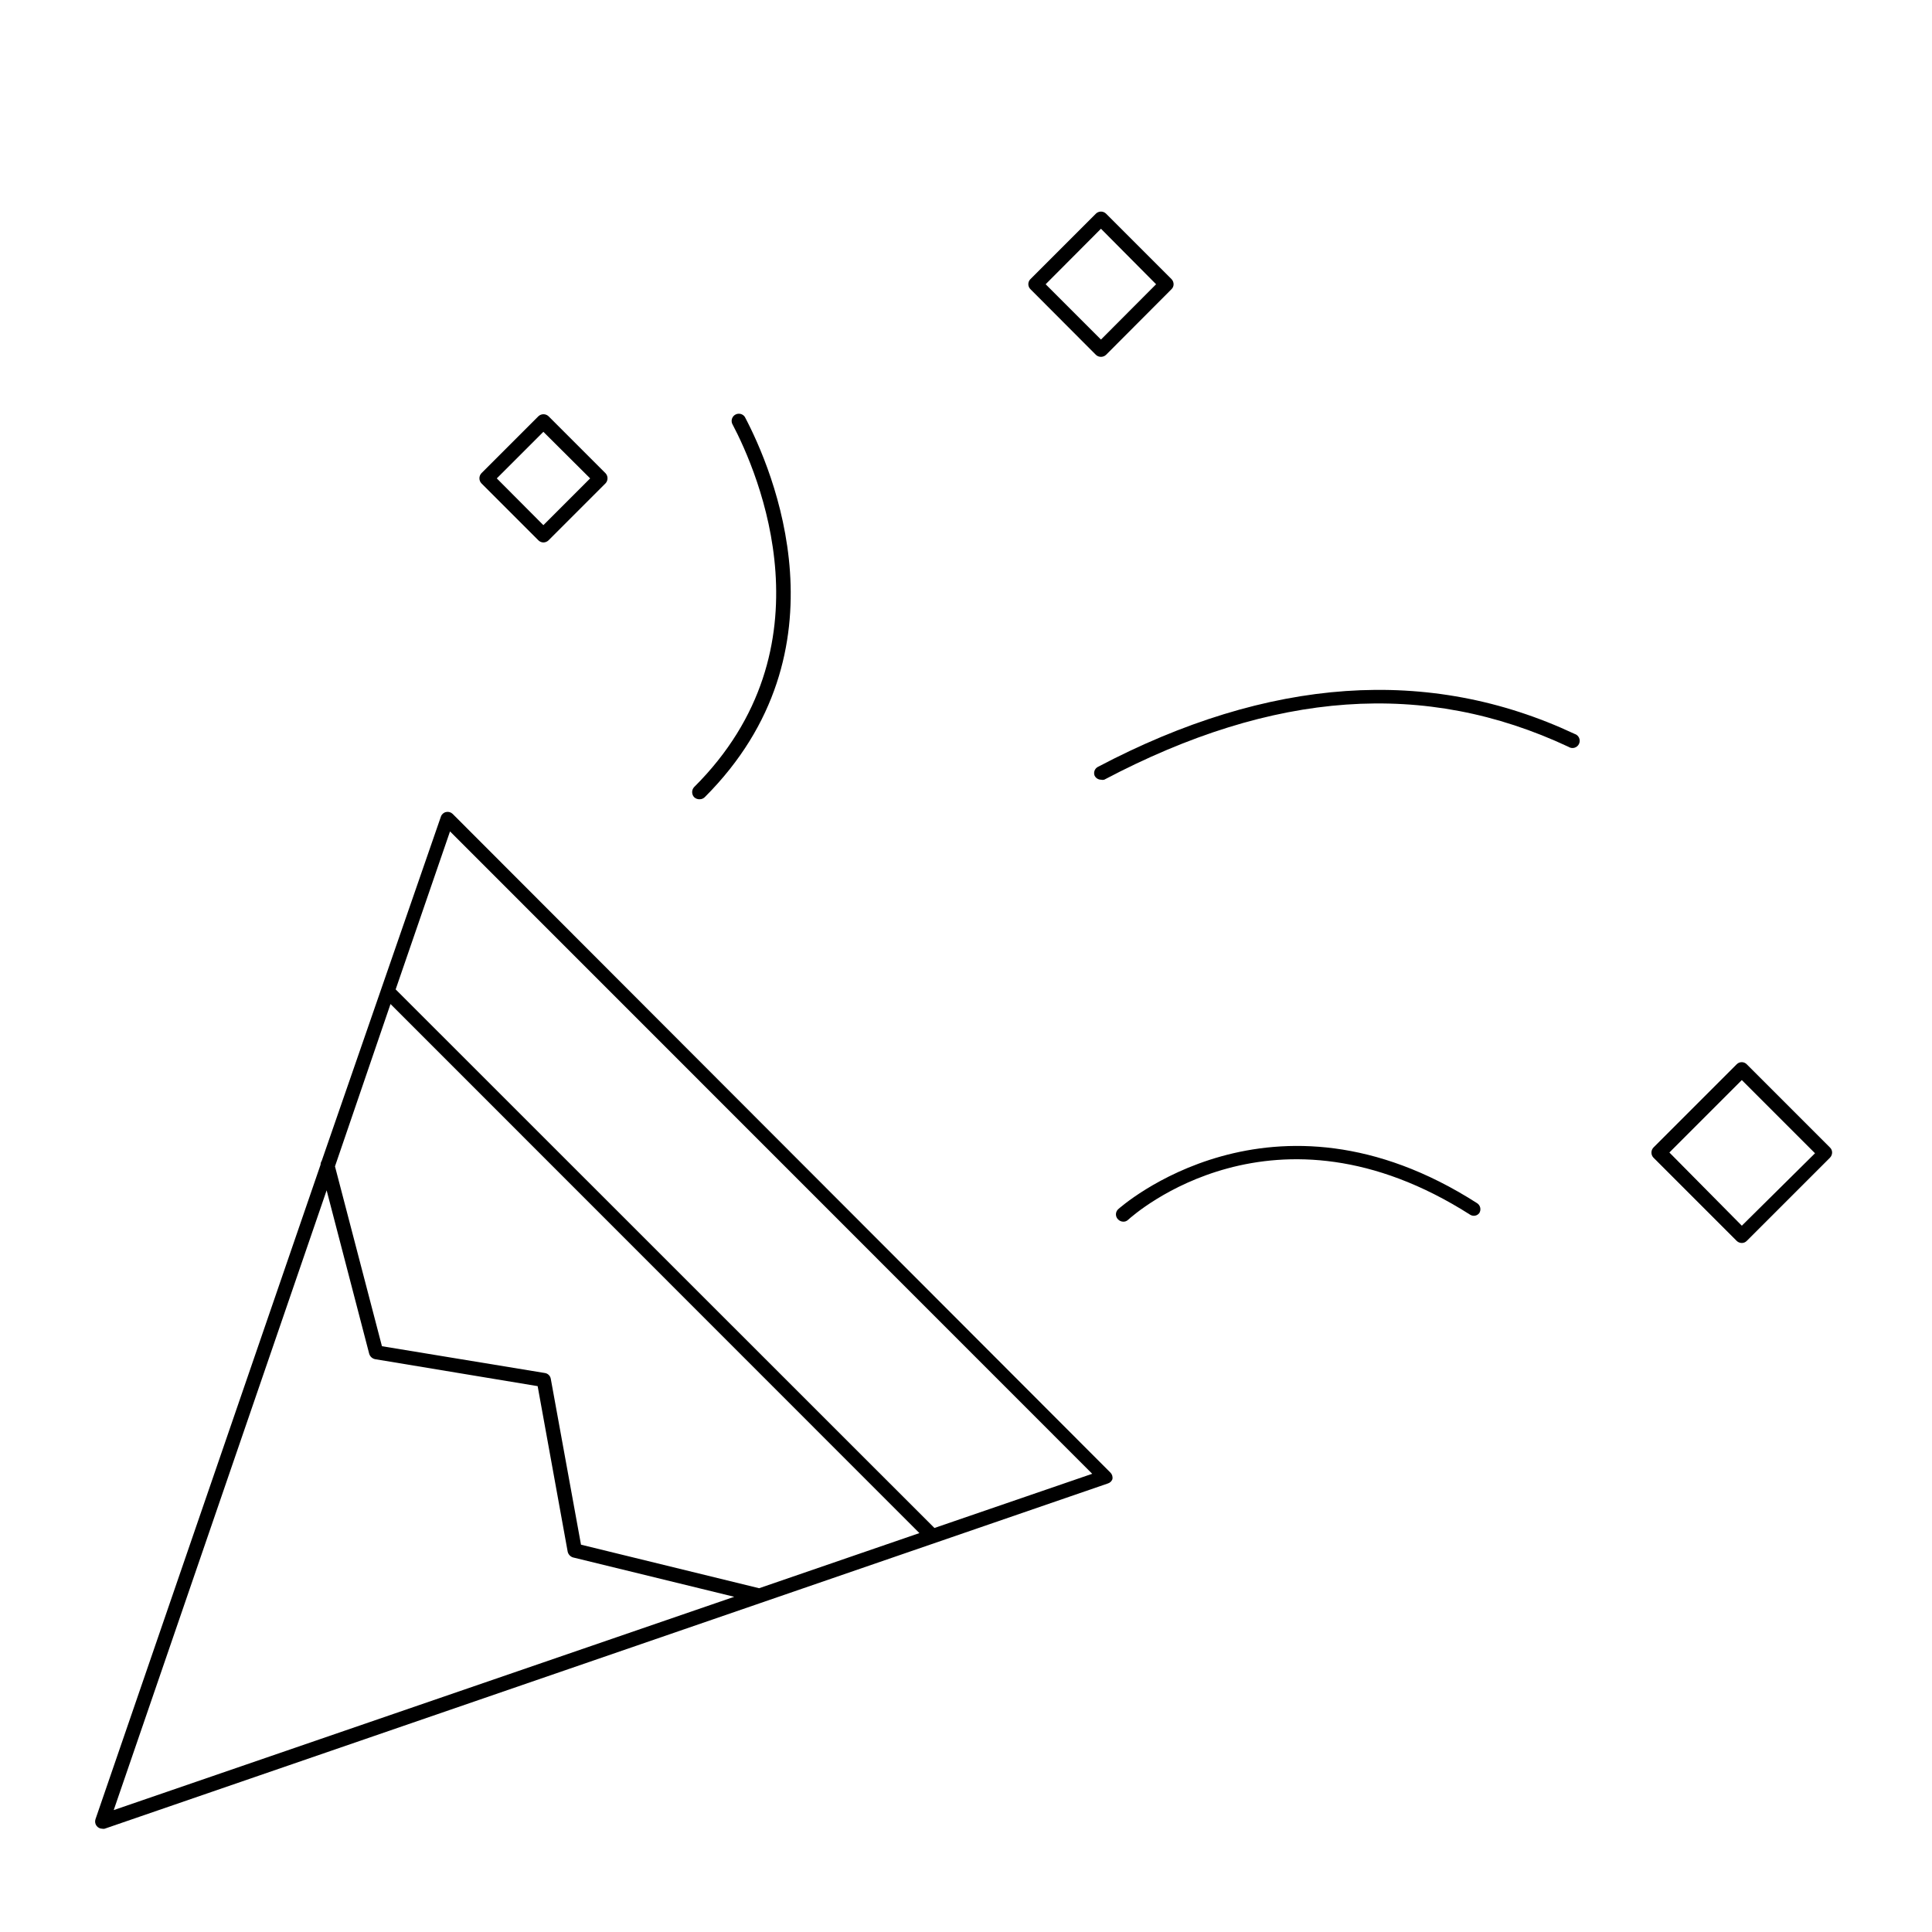 <?xml version="1.0" encoding="UTF-8"?>
<!-- Uploaded to: ICON Repo, www.svgrepo.com, Generator: ICON Repo Mixer Tools -->
<svg fill="#000000" width="800px" height="800px" version="1.1" viewBox="144 144 512 512" xmlns="http://www.w3.org/2000/svg">
 <g>
  <path d="m437.58 537.14c0.555-0.164 1-0.574 1.211-1.109 0.141-0.637-0.047-1.301-0.504-1.762l-174.32-174.57c-0.461-0.457-1.125-0.648-1.762-0.504-0.633 0.137-1.148 0.594-1.359 1.207l-31.59 91.242c-0.199 0.297-0.305 0.648-0.301 1.008l-59.652 173.46c-0.195 0.582-0.098 1.223 0.262 1.723s0.938 0.793 1.551 0.797c0.199 0.043 0.406 0.043 0.605 0zm-174.32-172.81 170.19 170.24-41.816 14.359-142.78-142.73zm-15.77 45.746 140.16 140.21-42.473 14.609-47.207-11.539-8.012-43.984v0.004c-0.141-0.785-0.77-1.395-1.559-1.512l-43.18-7.102-12.445-47.66zm-16.93 49.375 11.285 43.328c0.215 0.703 0.793 1.242 1.512 1.41l43.125 7.152 7.961 43.883c0.168 0.719 0.707 1.297 1.41 1.512l42.723 10.43-164.44 56.527z"/>
  <path d="m440.3 464.48c-0.363 0.352-0.566 0.836-0.566 1.336 0 0.504 0.203 0.984 0.566 1.336 0.367 0.383 0.875 0.602 1.41 0.605 0.469 0.008 0.922-0.176 1.258-0.504 1.562-1.41 38.641-34.512 90.688-1.309v-0.004c0.789 0.473 1.809 0.277 2.367-0.453 0.559-0.879 0.312-2.039-0.555-2.617-54.461-34.914-94.766 1.258-95.168 1.609z"/>
  <path d="m434.11 349.62c0.332 0.613 0.969 1 1.664 1.008 0.281 0.074 0.574 0.074 0.855 0 44.891-23.68 85.094-26.5 123.03-8.715 0.465 0.309 1.039 0.402 1.574 0.254 0.539-0.152 0.984-0.527 1.223-1.031 0.234-0.504 0.242-1.086 0.016-1.598-0.23-0.508-0.668-0.891-1.199-1.051-38.543-18.086-81.062-15.113-126.36 8.766-0.84 0.465-1.188 1.488-0.809 2.367z"/>
  <path d="m329.46 355.81c0.492-0.008 0.961-0.207 1.309-0.551 38.742-38.742 17.938-86.906 10.629-100.76h0.004c-0.543-0.82-1.613-1.094-2.484-0.641-0.867 0.453-1.254 1.492-0.891 2.402 7.004 13.25 26.953 59.449-10.078 96.328-0.695 0.754-0.695 1.918 0 2.672 0.406 0.387 0.953 0.586 1.512 0.551z"/>
  <path d="m606.91 426.05c-0.352-0.363-0.832-0.566-1.336-0.566s-0.984 0.203-1.336 0.566l-22.066 22.066c-0.699 0.754-0.699 1.914 0 2.668l22.066 22.066c0.367 0.355 0.852 0.555 1.359 0.555 0.496 0.004 0.969-0.199 1.312-0.555l22.066-22.066c0.352-0.363 0.551-0.852 0.555-1.359 0-0.492-0.199-0.965-0.555-1.309zm-1.309 42.773-19.199-19.398 19.195-19.195 19.398 19.398z"/>
  <path d="m286.69 287.2c0.352 0.348 0.82 0.543 1.309 0.555 0.508-0.004 0.996-0.199 1.363-0.555l15.113-15.113c0.699-0.754 0.699-1.918 0-2.672l-15.113-15.113c-0.754-0.699-1.918-0.699-2.672 0l-15.113 15.113c-0.699 0.754-0.699 1.918 0 2.672zm1.309-28.766 12.395 12.344-12.395 12.395-12.344-12.395z"/>
  <path d="m434.41 238.02c0.758 0.73 1.957 0.73 2.719 0l17.332-17.383c0.355-0.34 0.555-0.812 0.555-1.309-0.004-0.508-0.203-0.996-0.555-1.359l-17.332-17.332c-0.359-0.363-0.848-0.566-1.359-0.566s-1 0.203-1.359 0.566l-17.332 17.332c-0.359 0.352-0.562 0.832-0.562 1.336 0 0.5 0.203 0.984 0.562 1.332zm1.359-33.402 14.609 14.711-14.609 14.66-14.66-14.66z"/>
 </g>
</svg>